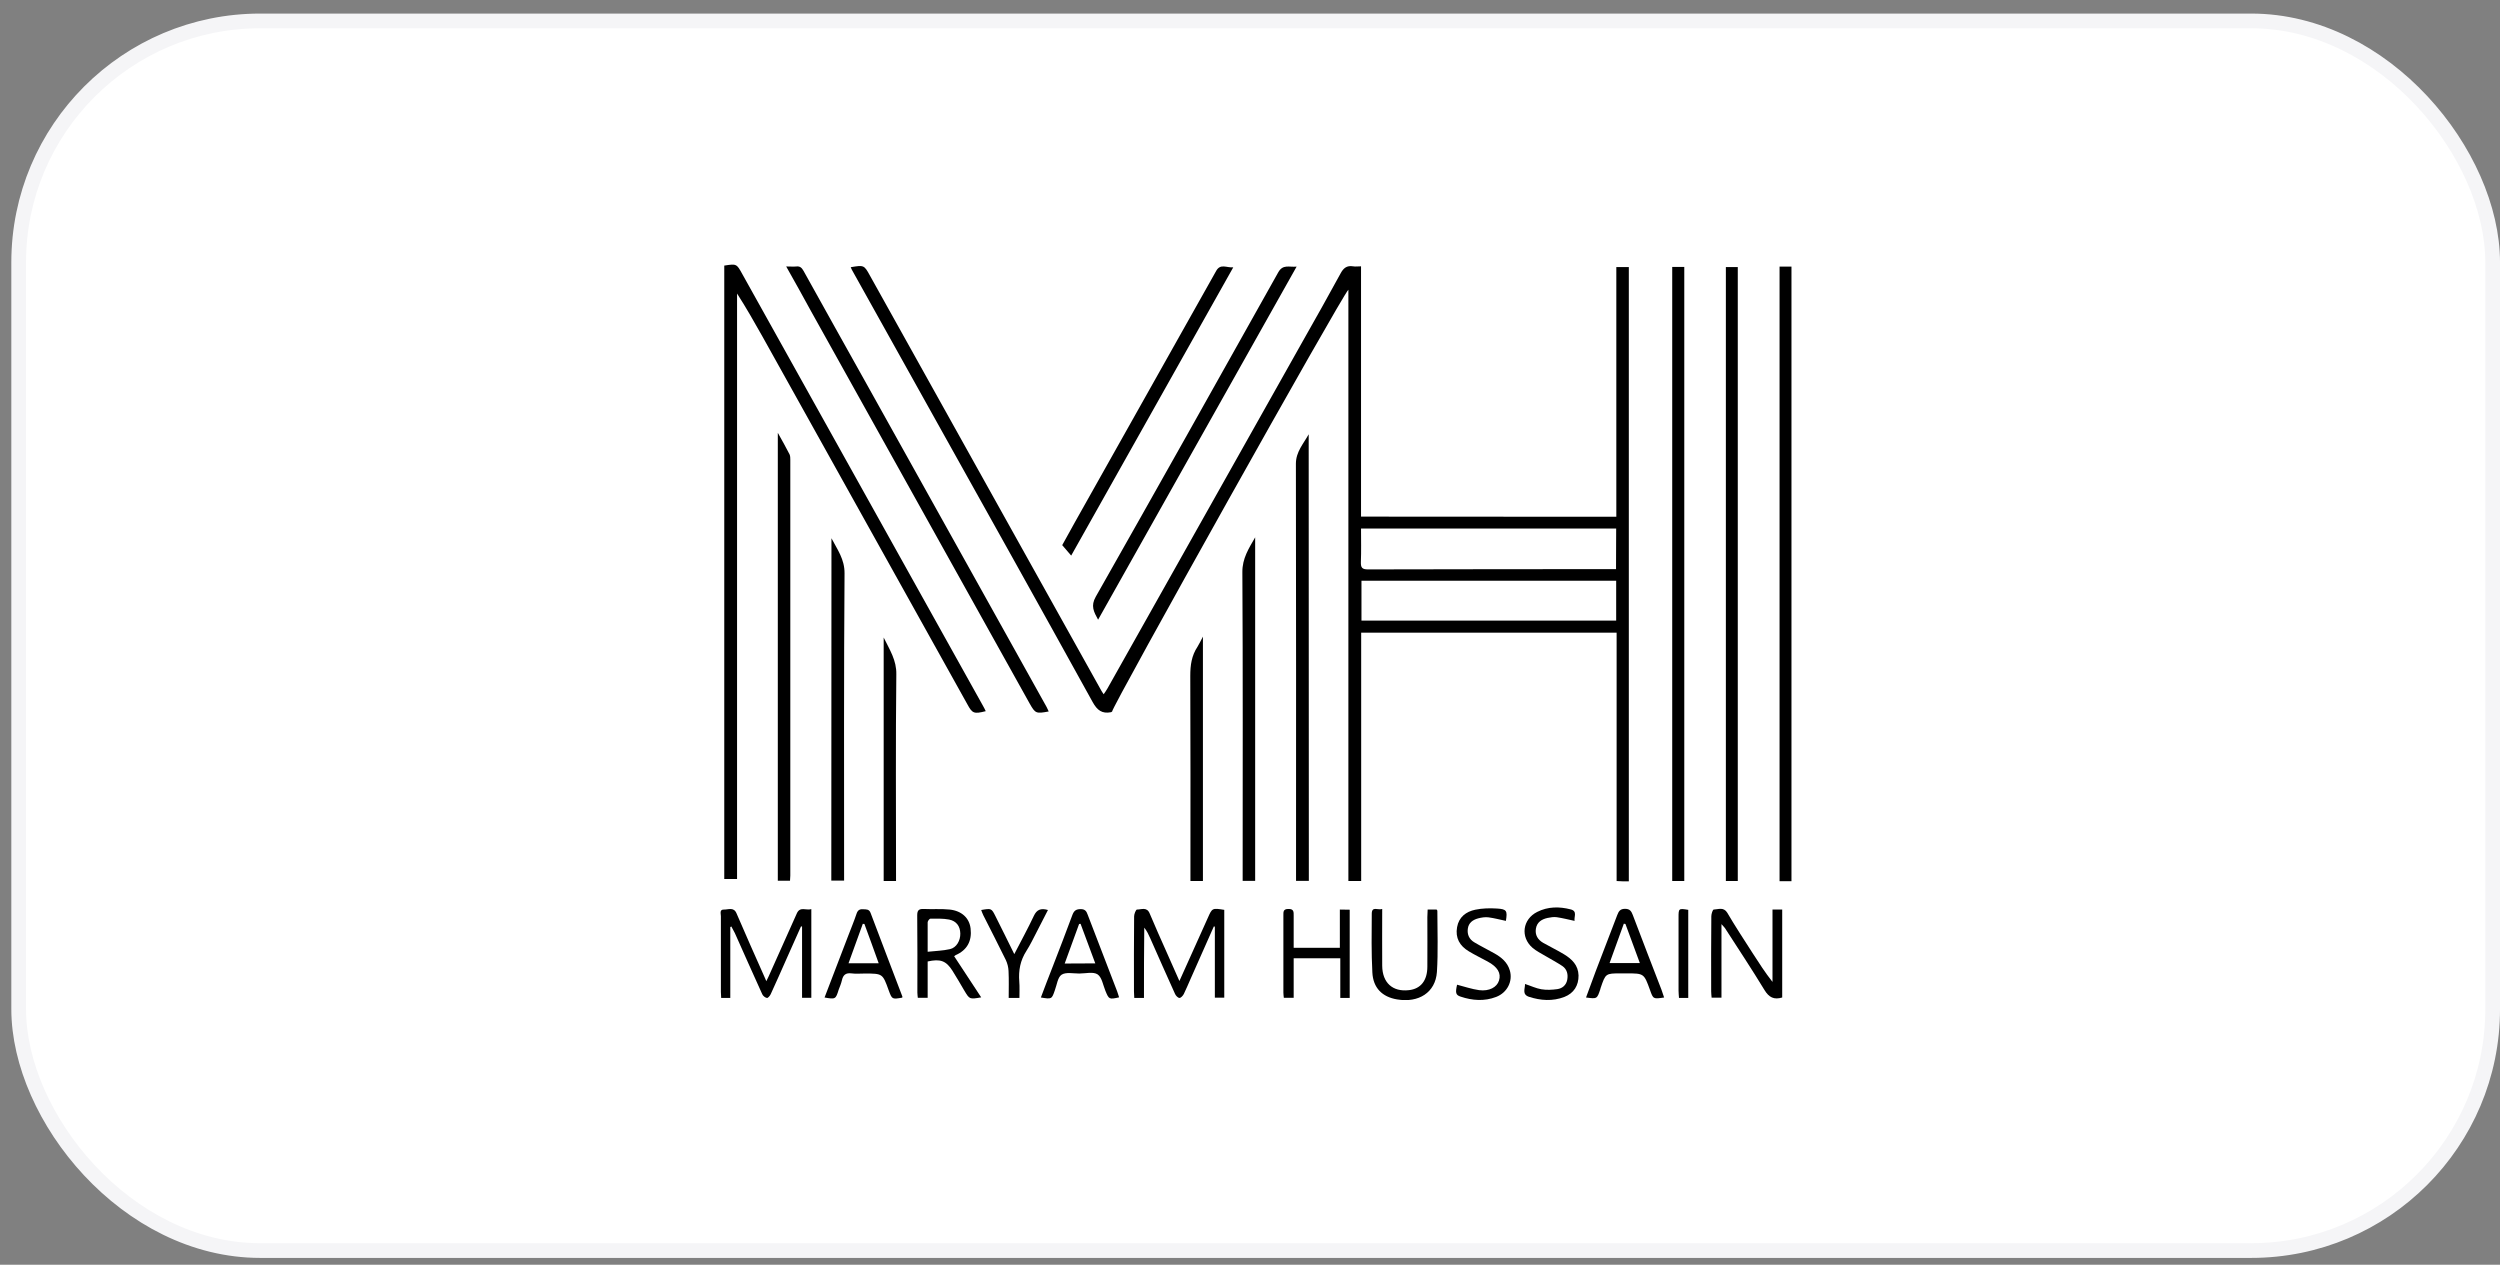 <svg width="170" height="86" viewBox="0 0 170 86" fill="none" xmlns="http://www.w3.org/2000/svg">
<rect x="0" y="0" width="170" height="86" fill="#808080" stroke="none"/>
<rect x="1.27" y="1.423" width="168.231" height="83.615" rx="16.423" fill="white" stroke="#F5F5F7"/>
<g clip-path="url(#clip0_3046_4237)">
<path d="M109.91 35.14C109.91 29.46 109.91 23.83 109.91 18.16C110.19 18.16 110.45 18.16 110.76 18.16C110.76 32.06 110.76 45.97 110.76 59.93C110.62 59.93 110.48 59.93 110.35 59.93C110.22 59.93 110.1 59.92 109.93 59.91C109.93 54.28 109.93 48.66 109.93 43.02C104.13 43.02 98.37 43.02 92.56 43.02C92.56 48.66 92.56 54.27 92.56 59.91C92.25 59.91 91.98 59.91 91.69 59.91C91.69 46.5 91.69 33.12 91.69 19.7C91.28 20.05 75.62 48.04 75.62 48.39C75.6 48.4 75.57 48.42 75.55 48.43C74.94 48.55 74.61 48.3 74.3 47.74C70.75 41.31 67.16 34.89 63.58 28.48C61.71 25.13 59.85 21.79 57.98 18.44C57.93 18.36 57.89 18.27 57.85 18.17C58.74 18.02 58.76 18.02 59.15 18.73C62.44 24.63 65.73 30.53 69.01 36.42C70.97 39.94 72.93 43.46 74.9 46.98C74.93 47.04 74.98 47.1 75.05 47.21C75.15 47.06 75.24 46.94 75.31 46.81C79.74 38.93 84.17 31.06 88.6 23.18C89.46 21.66 90.32 20.14 91.15 18.61C91.35 18.23 91.58 18.04 92.01 18.11C92.17 18.14 92.34 18.11 92.55 18.11C92.55 23.8 92.55 29.45 92.55 35.13C98.35 35.14 104.1 35.14 109.91 35.14ZM109.9 35.94C104.11 35.94 98.35 35.94 92.55 35.94C92.55 36.72 92.57 37.47 92.54 38.22C92.53 38.6 92.62 38.72 93.03 38.72C98.49 38.7 103.96 38.71 109.42 38.7C109.57 38.7 109.72 38.7 109.89 38.7C109.9 37.76 109.9 36.87 109.9 35.94ZM92.58 42.2C98.37 42.2 104.13 42.2 109.9 42.2C109.9 41.27 109.9 40.38 109.9 39.49C104.11 39.49 98.35 39.49 92.58 39.49C92.58 40.42 92.58 41.31 92.58 42.2Z" fill="black"/>
<path d="M67.03 48.36C66.23 48.56 66.12 48.52 65.78 47.89C61.13 39.55 56.49 31.21 51.84 22.87C51.29 21.9 50.74 20.92 50.12 19.96C50.12 33.22 50.12 46.48 50.12 59.77C49.81 59.77 49.55 59.77 49.25 59.77C49.25 45.87 49.25 31.97 49.25 18.06C50.09 17.93 50.09 17.93 50.49 18.66C55.94 28.43 61.39 38.21 66.84 47.99C66.91 48.11 66.97 48.23 67.03 48.36Z" fill="black"/>
<path d="M114.531 59.91C114.251 59.91 114.001 59.91 113.711 59.91C113.711 46 113.711 32.09 113.711 18.15C113.971 18.15 114.231 18.15 114.531 18.15C114.531 32.05 114.531 45.95 114.531 59.91Z" fill="black"/>
<path d="M118.169 59.91C117.889 59.91 117.639 59.91 117.359 59.91C117.359 45.99 117.359 32.09 117.359 18.16C117.619 18.16 117.879 18.16 118.169 18.16C118.169 32.05 118.169 45.96 118.169 59.91Z" fill="black"/>
<path d="M121.01 18.13C121.3 18.13 121.54 18.13 121.82 18.13C121.82 32.05 121.82 45.95 121.82 59.92C121.69 59.92 121.55 59.92 121.42 59.92C121.29 59.92 121.17 59.92 121.01 59.92C121.01 45.98 121.01 32.08 121.01 18.13Z" fill="black"/>
<path d="M53.461 18.12C53.761 18.12 53.961 18.14 54.151 18.12C54.401 18.09 54.521 18.21 54.641 18.42C56.071 21 57.511 23.57 58.951 26.15C62.261 32.08 65.571 38.02 68.871 43.95C69.641 45.33 70.401 46.7 71.171 48.08C71.221 48.17 71.261 48.28 71.311 48.38C70.451 48.54 70.401 48.52 70.011 47.83C65.061 38.95 60.111 30.06 55.161 21.18C54.621 20.18 54.061 19.19 53.461 18.12Z" fill="black"/>
<path d="M89.001 59.9C88.701 59.9 88.441 59.9 88.131 59.9C88.131 59.74 88.131 59.6 88.131 59.46C88.131 50.15 88.141 40.84 88.121 31.53C88.121 30.72 88.641 30.17 88.991 29.53C89.001 39.63 89.001 49.75 89.001 59.9Z" fill="black"/>
<path d="M52.891 29.43C53.201 29.99 53.461 30.44 53.691 30.9C53.741 31.01 53.741 31.15 53.741 31.27C53.741 40.69 53.741 50.12 53.741 59.54C53.741 59.65 53.731 59.76 53.721 59.89C53.441 59.89 53.181 59.89 52.891 59.89C52.891 49.77 52.891 39.65 52.891 29.43Z" fill="black"/>
<path d="M74.67 42.14C74.37 41.59 74.16 41.2 74.51 40.58C78.67 33.24 82.8 25.88 86.92 18.52C87.24 17.95 87.66 18.18 88.17 18.13C83.66 26.15 79.18 34.12 74.67 42.14Z" fill="black"/>
<path d="M56.539 36.6C56.939 37.37 57.439 38.03 57.429 38.99C57.379 45.79 57.399 52.59 57.399 59.38C57.399 59.54 57.399 59.69 57.399 59.88C57.109 59.88 56.829 59.88 56.529 59.88C56.539 52.12 56.539 44.36 56.539 36.6Z" fill="black"/>
<path d="M72.841 37.78C72.63 37.54 72.451 37.33 72.231 37.07C72.51 36.57 72.811 36.02 73.111 35.48C76.311 29.8 79.51 24.11 82.701 18.42C82.99 17.9 83.421 18.22 83.861 18.18C80.191 24.71 76.52 31.24 72.841 37.78Z" fill="black"/>
<path d="M85.351 59.9C85.071 59.9 84.821 59.9 84.501 59.9C84.501 59.7 84.501 59.51 84.501 59.31C84.501 52.51 84.521 45.71 84.481 38.91C84.471 37.97 84.921 37.29 85.351 36.54C85.351 44.32 85.351 52.09 85.351 59.9Z" fill="black"/>
<path d="M77.79 67.86C77.52 67.86 77.34 67.86 77.13 67.86C77.12 67.7 77.11 67.56 77.11 67.42C77.11 65.72 77.1 64.01 77.12 62.31C77.12 62.15 77.24 61.86 77.31 61.85C77.62 61.85 77.99 61.65 78.18 62.12C78.55 63.01 78.95 63.89 79.34 64.77C79.62 65.4 79.9 66.03 80.2 66.71C80.86 65.24 81.49 63.83 82.13 62.42C82.43 61.74 82.43 61.74 83.25 61.87C83.25 63.85 83.25 65.83 83.25 67.84C83.06 67.84 82.85 67.84 82.61 67.84C82.61 66.22 82.61 64.62 82.61 63.01C82.59 63.01 82.56 63 82.54 63C82.02 64.18 81.49 65.36 80.97 66.54C80.81 66.89 80.67 67.25 80.5 67.59C80.44 67.71 80.29 67.87 80.2 67.86C80.09 67.85 79.95 67.7 79.9 67.58C79.33 66.33 78.78 65.07 78.22 63.81C78.11 63.56 78 63.32 77.81 63.08C77.79 64.66 77.79 66.24 77.79 67.86Z" fill="black"/>
<path d="M49.66 63.04C49.66 64.64 49.66 66.24 49.66 67.86C49.45 67.86 49.27 67.86 49.04 67.86C49.03 67.72 49.02 67.59 49.02 67.45C49.02 65.73 49.02 64.01 49.02 62.3C49.02 62.13 48.91 61.84 49.23 61.85C49.52 61.86 49.89 61.66 50.08 62.1C50.7 63.55 51.34 64.98 51.98 66.42C52.01 66.5 52.05 66.57 52.11 66.72C52.18 66.57 52.23 66.48 52.27 66.39C52.91 64.97 53.55 63.54 54.18 62.12C54.4 61.61 54.81 61.93 55.17 61.82C55.17 63.86 55.17 65.84 55.17 67.85C54.97 67.85 54.77 67.85 54.54 67.85C54.54 66.23 54.54 64.62 54.54 63.01C54.52 63 54.49 63 54.47 62.99C54.15 63.7 53.84 64.41 53.52 65.12C53.15 65.95 52.79 66.78 52.41 67.6C52.36 67.71 52.22 67.88 52.15 67.86C52.03 67.84 51.88 67.72 51.83 67.6C51.2 66.22 50.59 64.83 49.97 63.45C49.89 63.3 49.81 63.15 49.73 63C49.71 63.01 49.68 63.03 49.66 63.04Z" fill="black"/>
<path d="M81.799 59.91C81.519 59.91 81.269 59.91 80.95 59.91C80.95 59.75 80.95 59.6 80.95 59.45C80.95 54.95 80.96 50.45 80.939 45.95C80.939 45.23 81.029 44.58 81.43 43.98C81.549 43.79 81.639 43.59 81.799 43.29C81.799 48.88 81.799 54.38 81.799 59.91Z" fill="black"/>
<path d="M60.93 59.91C60.62 59.91 60.37 59.91 60.09 59.91C60.09 54.42 60.09 48.94 60.09 43.35C60.51 44.21 60.97 44.9 60.95 45.86C60.9 50.37 60.93 54.89 60.93 59.4C60.93 59.55 60.93 59.7 60.93 59.91Z" fill="black"/>
<path d="M117.06 62.84C117.06 64.57 117.06 66.19 117.06 67.84C116.82 67.84 116.63 67.84 116.39 67.84C116.38 67.7 116.36 67.56 116.36 67.41C116.36 65.71 116.35 64 116.37 62.3C116.37 62.14 116.47 61.85 116.53 61.85C116.84 61.84 117.2 61.66 117.45 62.06C118 63 118.6 63.91 119.19 64.83C119.61 65.48 120.03 66.14 120.53 66.77C120.53 65.14 120.53 63.5 120.53 61.85C120.78 61.85 120.97 61.85 121.19 61.85C121.19 63.86 121.19 65.85 121.19 67.83C120.63 68 120.29 67.82 119.99 67.33C119.12 65.9 118.2 64.51 117.29 63.1C117.24 63.04 117.18 62.98 117.06 62.84Z" fill="black"/>
<path d="M64.881 65.02C65.501 65.97 66.101 66.88 66.721 67.82C65.931 67.96 65.931 67.95 65.591 67.39C65.321 66.93 65.051 66.46 64.761 66C64.331 65.33 63.941 65.19 63.081 65.38C63.081 66.19 63.081 67 63.081 67.85C62.841 67.85 62.651 67.85 62.411 67.85C62.401 67.73 62.381 67.61 62.381 67.49C62.381 65.74 62.391 64 62.371 62.25C62.371 61.92 62.461 61.8 62.801 61.81C63.391 61.84 64.001 61.79 64.581 61.85C65.411 61.94 65.921 62.44 66.001 63.14C66.101 63.99 65.761 64.61 64.981 64.95C64.941 64.99 64.881 65.02 64.881 65.02ZM63.081 64.72C63.631 64.66 64.131 64.65 64.601 64.54C65.041 64.44 65.311 63.96 65.301 63.48C65.291 62.99 65.041 62.63 64.541 62.53C64.131 62.45 63.701 62.47 63.271 62.47C63.201 62.47 63.081 62.63 63.081 62.72C63.081 63.35 63.081 63.97 63.081 64.72Z" fill="black"/>
<path d="M91.78 61.86C91.78 63.87 91.78 65.85 91.78 67.86C91.57 67.86 91.38 67.86 91.14 67.86C91.14 66.97 91.14 66.09 91.14 65.16C90.07 65.16 89.05 65.16 87.97 65.16C87.97 66.05 87.97 66.94 87.97 67.85C87.73 67.85 87.54 67.85 87.3 67.85C87.29 67.74 87.27 67.62 87.27 67.49C87.27 65.74 87.27 64 87.27 62.25C87.27 62.01 87.25 61.81 87.61 61.81C87.99 61.8 87.97 62.02 87.97 62.27C87.97 62.99 87.97 63.71 87.97 64.45C89.04 64.45 90.04 64.45 91.11 64.45C91.11 63.59 91.11 62.74 91.11 61.85C91.35 61.86 91.54 61.86 91.78 61.86Z" fill="black"/>
<path d="M56.07 67.83C56.61 66.43 57.15 65.03 57.68 63.63C57.87 63.13 58.08 62.63 58.25 62.12C58.33 61.89 58.46 61.81 58.69 61.83C58.9 61.84 59.1 61.81 59.2 62.08C59.91 63.97 60.64 65.86 61.36 67.76C61.37 67.78 61.36 67.81 61.35 67.84C60.66 67.96 60.66 67.96 60.43 67.34C60.02 66.2 60.02 66.2 58.79 66.2C58.49 66.2 58.19 66.23 57.9 66.19C57.51 66.14 57.33 66.3 57.25 66.66C57.2 66.88 57.11 67.09 57.03 67.3C56.83 67.95 56.81 67.96 56.07 67.83ZM58.78 62.83C58.74 62.83 58.71 62.82 58.67 62.82C58.35 63.71 58.03 64.6 57.7 65.5C58.43 65.5 59.07 65.5 59.75 65.5C59.42 64.57 59.1 63.7 58.78 62.83Z" fill="black"/>
<path d="M113.16 67.83C112.42 67.94 112.42 67.94 112.2 67.32C111.79 66.19 111.79 66.19 110.6 66.19C110.47 66.19 110.34 66.19 110.22 66.19C109.18 66.19 109.18 66.19 108.84 67.19C108.83 67.22 108.83 67.24 108.82 67.27C108.6 67.93 108.6 67.93 107.85 67.83C108.07 67.23 108.29 66.63 108.51 66.04C109 64.77 109.49 63.5 109.97 62.23C110.07 61.97 110.17 61.8 110.5 61.8C110.83 61.8 110.93 61.96 111.03 62.22C111.67 63.92 112.33 65.61 112.98 67.3C113.04 67.48 113.1 67.65 113.16 67.83ZM110.53 62.83C110.49 62.82 110.46 62.82 110.42 62.81C110.1 63.7 109.78 64.59 109.45 65.49C110.17 65.49 110.81 65.49 111.51 65.49C111.17 64.57 110.85 63.7 110.53 62.83Z" fill="black"/>
<path d="M70.779 67.83C71.039 67.14 71.299 66.45 71.569 65.77C72.029 64.58 72.489 63.39 72.929 62.2C73.039 61.92 73.179 61.82 73.489 61.82C73.779 61.82 73.879 61.96 73.959 62.19C74.629 63.93 75.299 65.68 75.969 67.42C76.019 67.55 76.049 67.68 76.099 67.82C75.419 67.97 75.409 67.96 75.169 67.38C75.009 66.99 74.929 66.46 74.639 66.26C74.339 66.06 73.819 66.2 73.389 66.2C72.979 66.2 72.479 66.09 72.189 66.28C71.919 66.46 71.869 66.97 71.729 67.34C71.519 67.95 71.519 67.95 70.779 67.83ZM74.479 65.51C74.129 64.56 73.809 63.69 73.479 62.82C73.449 62.82 73.409 62.83 73.379 62.83C73.059 63.71 72.739 64.59 72.399 65.52C73.109 65.51 73.749 65.51 74.479 65.51Z" fill="black"/>
<path d="M93.99 61.81C93.99 63.15 93.98 64.41 93.99 65.67C94 66.83 94.7 67.46 95.81 67.33C96.61 67.24 97.06 66.68 97.06 65.73C97.07 64.61 97.06 63.49 97.06 62.37C97.06 62.2 97.07 62.04 97.08 61.85C97.31 61.85 97.5 61.85 97.69 61.85C97.71 61.88 97.74 61.91 97.74 61.93C97.74 63.32 97.8 64.71 97.71 66.1C97.61 67.49 96.47 68.21 95 67.96C93.99 67.79 93.37 67.18 93.32 66.12C93.25 64.79 93.27 63.45 93.28 62.12C93.29 61.6 93.7 61.91 93.99 61.81Z" fill="black"/>
<path d="M103.701 66.91C104.101 67.04 104.451 67.21 104.811 67.27C105.171 67.33 105.541 67.31 105.901 67.26C106.241 67.21 106.501 66.99 106.571 66.63C106.641 66.26 106.561 65.91 106.241 65.69C105.881 65.45 105.481 65.24 105.111 65.02C104.811 64.84 104.481 64.68 104.211 64.45C103.371 63.72 103.531 62.51 104.531 62.01C105.261 61.64 106.041 61.64 106.811 61.84C107.281 61.96 107.021 62.34 107.071 62.62C106.651 62.53 106.261 62.43 105.861 62.37C105.661 62.34 105.431 62.38 105.231 62.42C104.831 62.51 104.511 62.71 104.441 63.15C104.371 63.58 104.571 63.9 104.931 64.11C105.401 64.38 105.891 64.61 106.351 64.89C106.891 65.22 107.321 65.63 107.341 66.33C107.351 67.01 107.021 67.54 106.381 67.79C105.581 68.1 104.761 68.04 103.961 67.78C103.481 67.61 103.711 67.23 103.701 66.91Z" fill="black"/>
<path d="M99.081 66.96C99.581 67.09 100.081 67.26 100.581 67.33C101.271 67.42 101.791 67.13 101.931 66.68C102.091 66.18 101.841 65.75 101.151 65.38C100.731 65.15 100.291 64.94 99.88 64.69C99.26 64.32 98.951 63.78 99.081 63.05C99.201 62.36 99.691 61.99 100.321 61.86C100.801 61.76 101.301 61.75 101.791 61.78C102.461 61.82 102.511 61.93 102.401 62.62C102.011 62.54 101.611 62.43 101.221 62.38C100.991 62.35 100.741 62.39 100.511 62.45C100.151 62.55 99.861 62.75 99.811 63.16C99.76 63.55 99.91 63.87 100.241 64.07C100.691 64.34 101.161 64.57 101.621 64.83C102.101 65.1 102.511 65.44 102.671 66C102.881 66.73 102.491 67.5 101.741 67.79C100.941 68.1 100.121 68.04 99.32 67.77C98.981 67.66 98.96 67.5 99.081 66.96Z" fill="black"/>
<path d="M68.971 64.88C69.441 63.97 69.901 63.13 70.301 62.28C70.501 61.85 70.781 61.74 71.261 61.88C71.001 62.39 70.751 62.87 70.501 63.36C70.271 63.8 70.061 64.25 69.791 64.67C69.381 65.31 69.251 65.99 69.311 66.74C69.341 67.1 69.321 67.47 69.321 67.86C69.061 67.86 68.861 67.86 68.591 67.86C68.591 67.24 68.611 66.64 68.581 66.03C68.571 65.77 68.501 65.5 68.391 65.27C67.891 64.25 67.371 63.24 66.861 62.23C66.801 62.12 66.771 62 66.721 61.88C67.421 61.76 67.421 61.76 67.701 62.32C68.121 63.15 68.531 63.99 68.971 64.88Z" fill="black"/>
<path d="M114.801 67.86C114.591 67.86 114.401 67.86 114.171 67.86C114.161 67.69 114.141 67.53 114.141 67.36C114.141 65.7 114.141 64.04 114.141 62.38C114.141 61.77 114.151 61.76 114.801 61.87C114.801 63.85 114.801 65.83 114.801 67.86Z" fill="black"/>
</g>
<defs>
<clipPath id="clip0_3046_4237">
<rect width="72.82" height="50" fill="white" transform="translate(49 18)"/>
</clipPath>
</defs>
</svg>
